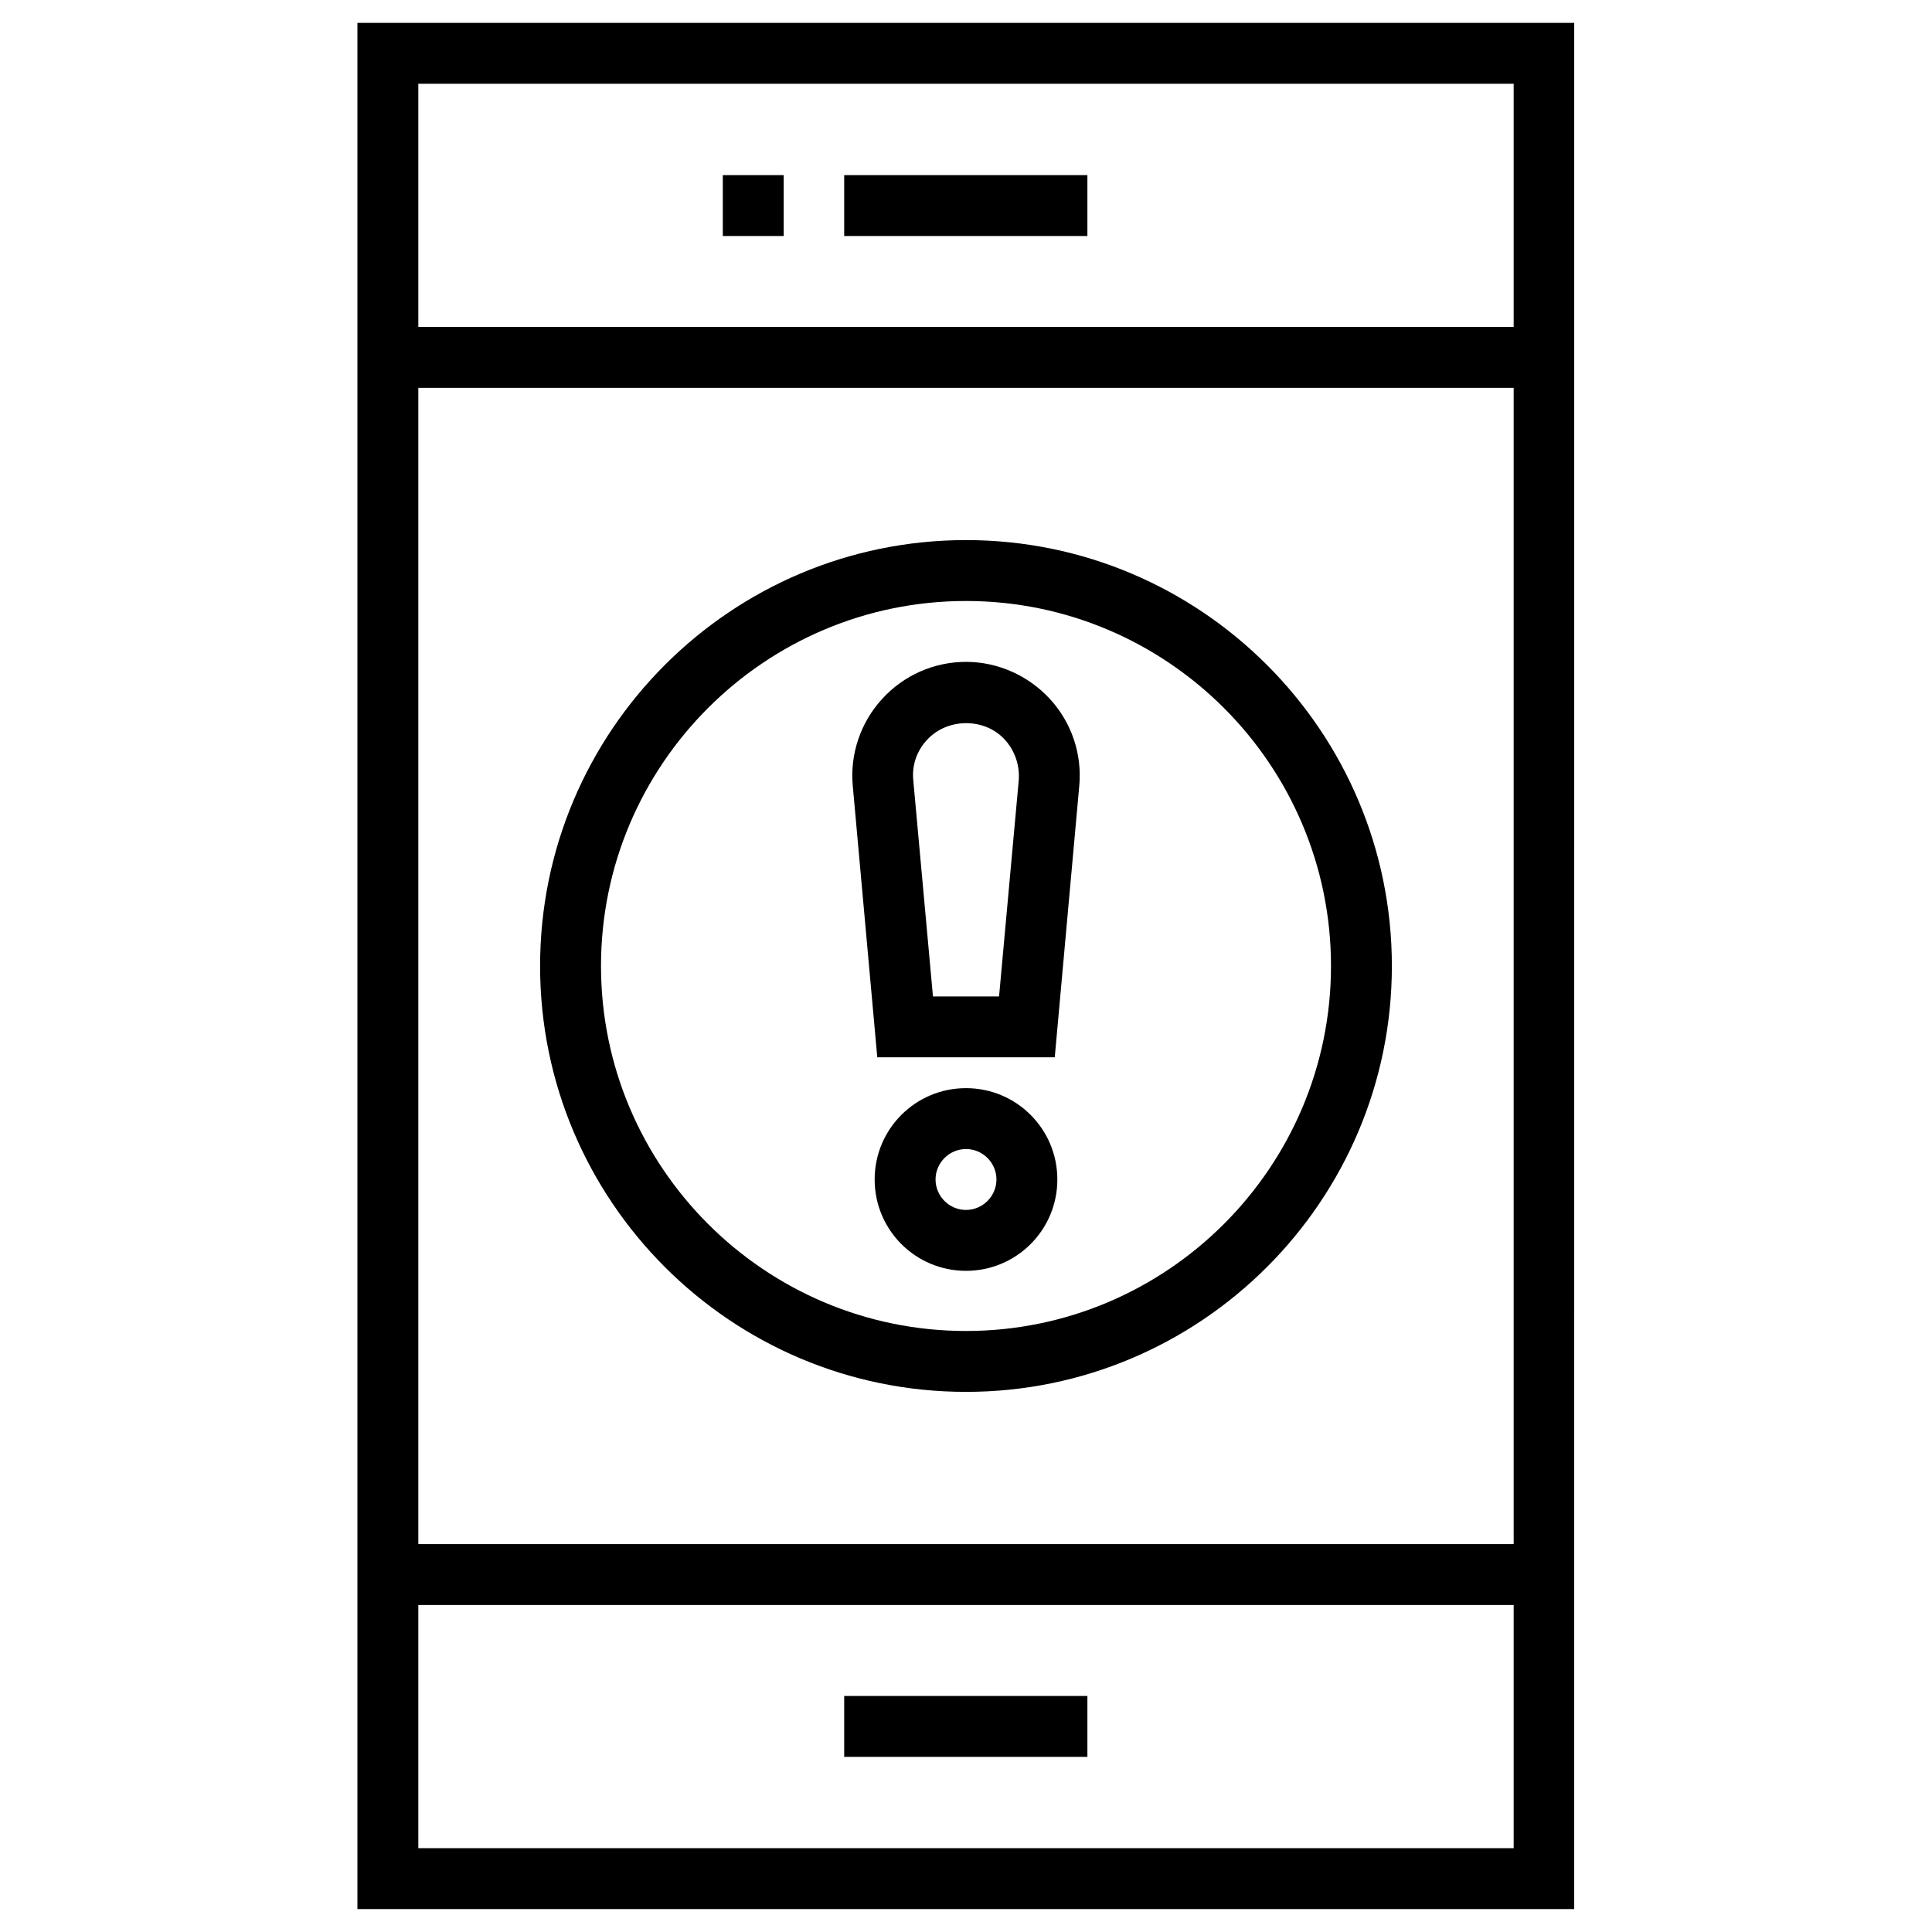 <?xml version="1.0" encoding="UTF-8"?>
<!-- Uploaded to: ICON Repo, www.svgrepo.com, Generator: ICON Repo Mixer Tools -->
<svg fill="#000000" width="800px" height="800px" version="1.1" viewBox="144 144 512 512" xmlns="http://www.w3.org/2000/svg">
 <g>
  <path d="m238.72 150.06v499.87h322.46v-96.727l0.004-306.42v-96.727zm306.42 483.73h-290.28v-64.453h290.28zm0-80.59h-290.28v-306.42h290.28zm-290.28-322.55v-64.453h290.28v64.453z"/>
  <path d="m367.72 190.41h64.453v16.137h-64.453z"/>
  <path d="m335.55 190.41h16.137v16.137h-16.137z"/>
  <path d="m367.72 593.45h64.453v16.137h-64.453z"/>
  <path d="m400 512.86c62.289 0 112.86-50.676 112.86-112.86 0-62.191-50.578-112.87-112.86-112.87-62.289 0-112.87 50.578-112.87 112.87 0 62.285 50.578 112.86 112.87 112.86zm0-209.59c53.332 0 96.727 43.395 96.727 96.727 0 53.332-43.395 96.727-96.727 96.727s-96.727-43.395-96.727-96.727c-0.004-53.332 43.391-96.727 96.727-96.727z"/>
  <path d="m400 432.37c-13.383 0-24.207 10.824-24.207 24.207s10.824 24.207 24.207 24.207 24.207-10.824 24.207-24.207c-0.004-13.383-10.824-24.207-24.207-24.207zm0 32.277c-4.43 0-8.07-3.641-8.07-8.07s3.641-8.07 8.07-8.07 8.07 3.641 8.07 8.07c-0.004 4.43-3.644 8.07-8.07 8.07z"/>
  <path d="m423.52 424.2 6.496-71.93c0.789-8.461-2.066-16.828-7.773-23.027-5.707-6.199-13.777-9.84-22.238-9.84s-16.531 3.543-22.238 9.84c-5.707 6.199-8.562 14.66-7.773 23.027l6.496 71.93zm-33.848-84.129c5.41-5.902 15.352-5.902 20.664 0 2.656 2.953 3.938 6.789 3.641 10.727l-5.215 57.27h-17.516l-5.215-57.27c-0.395-3.938 0.883-7.777 3.641-10.727z"/>
 </g>
</svg>